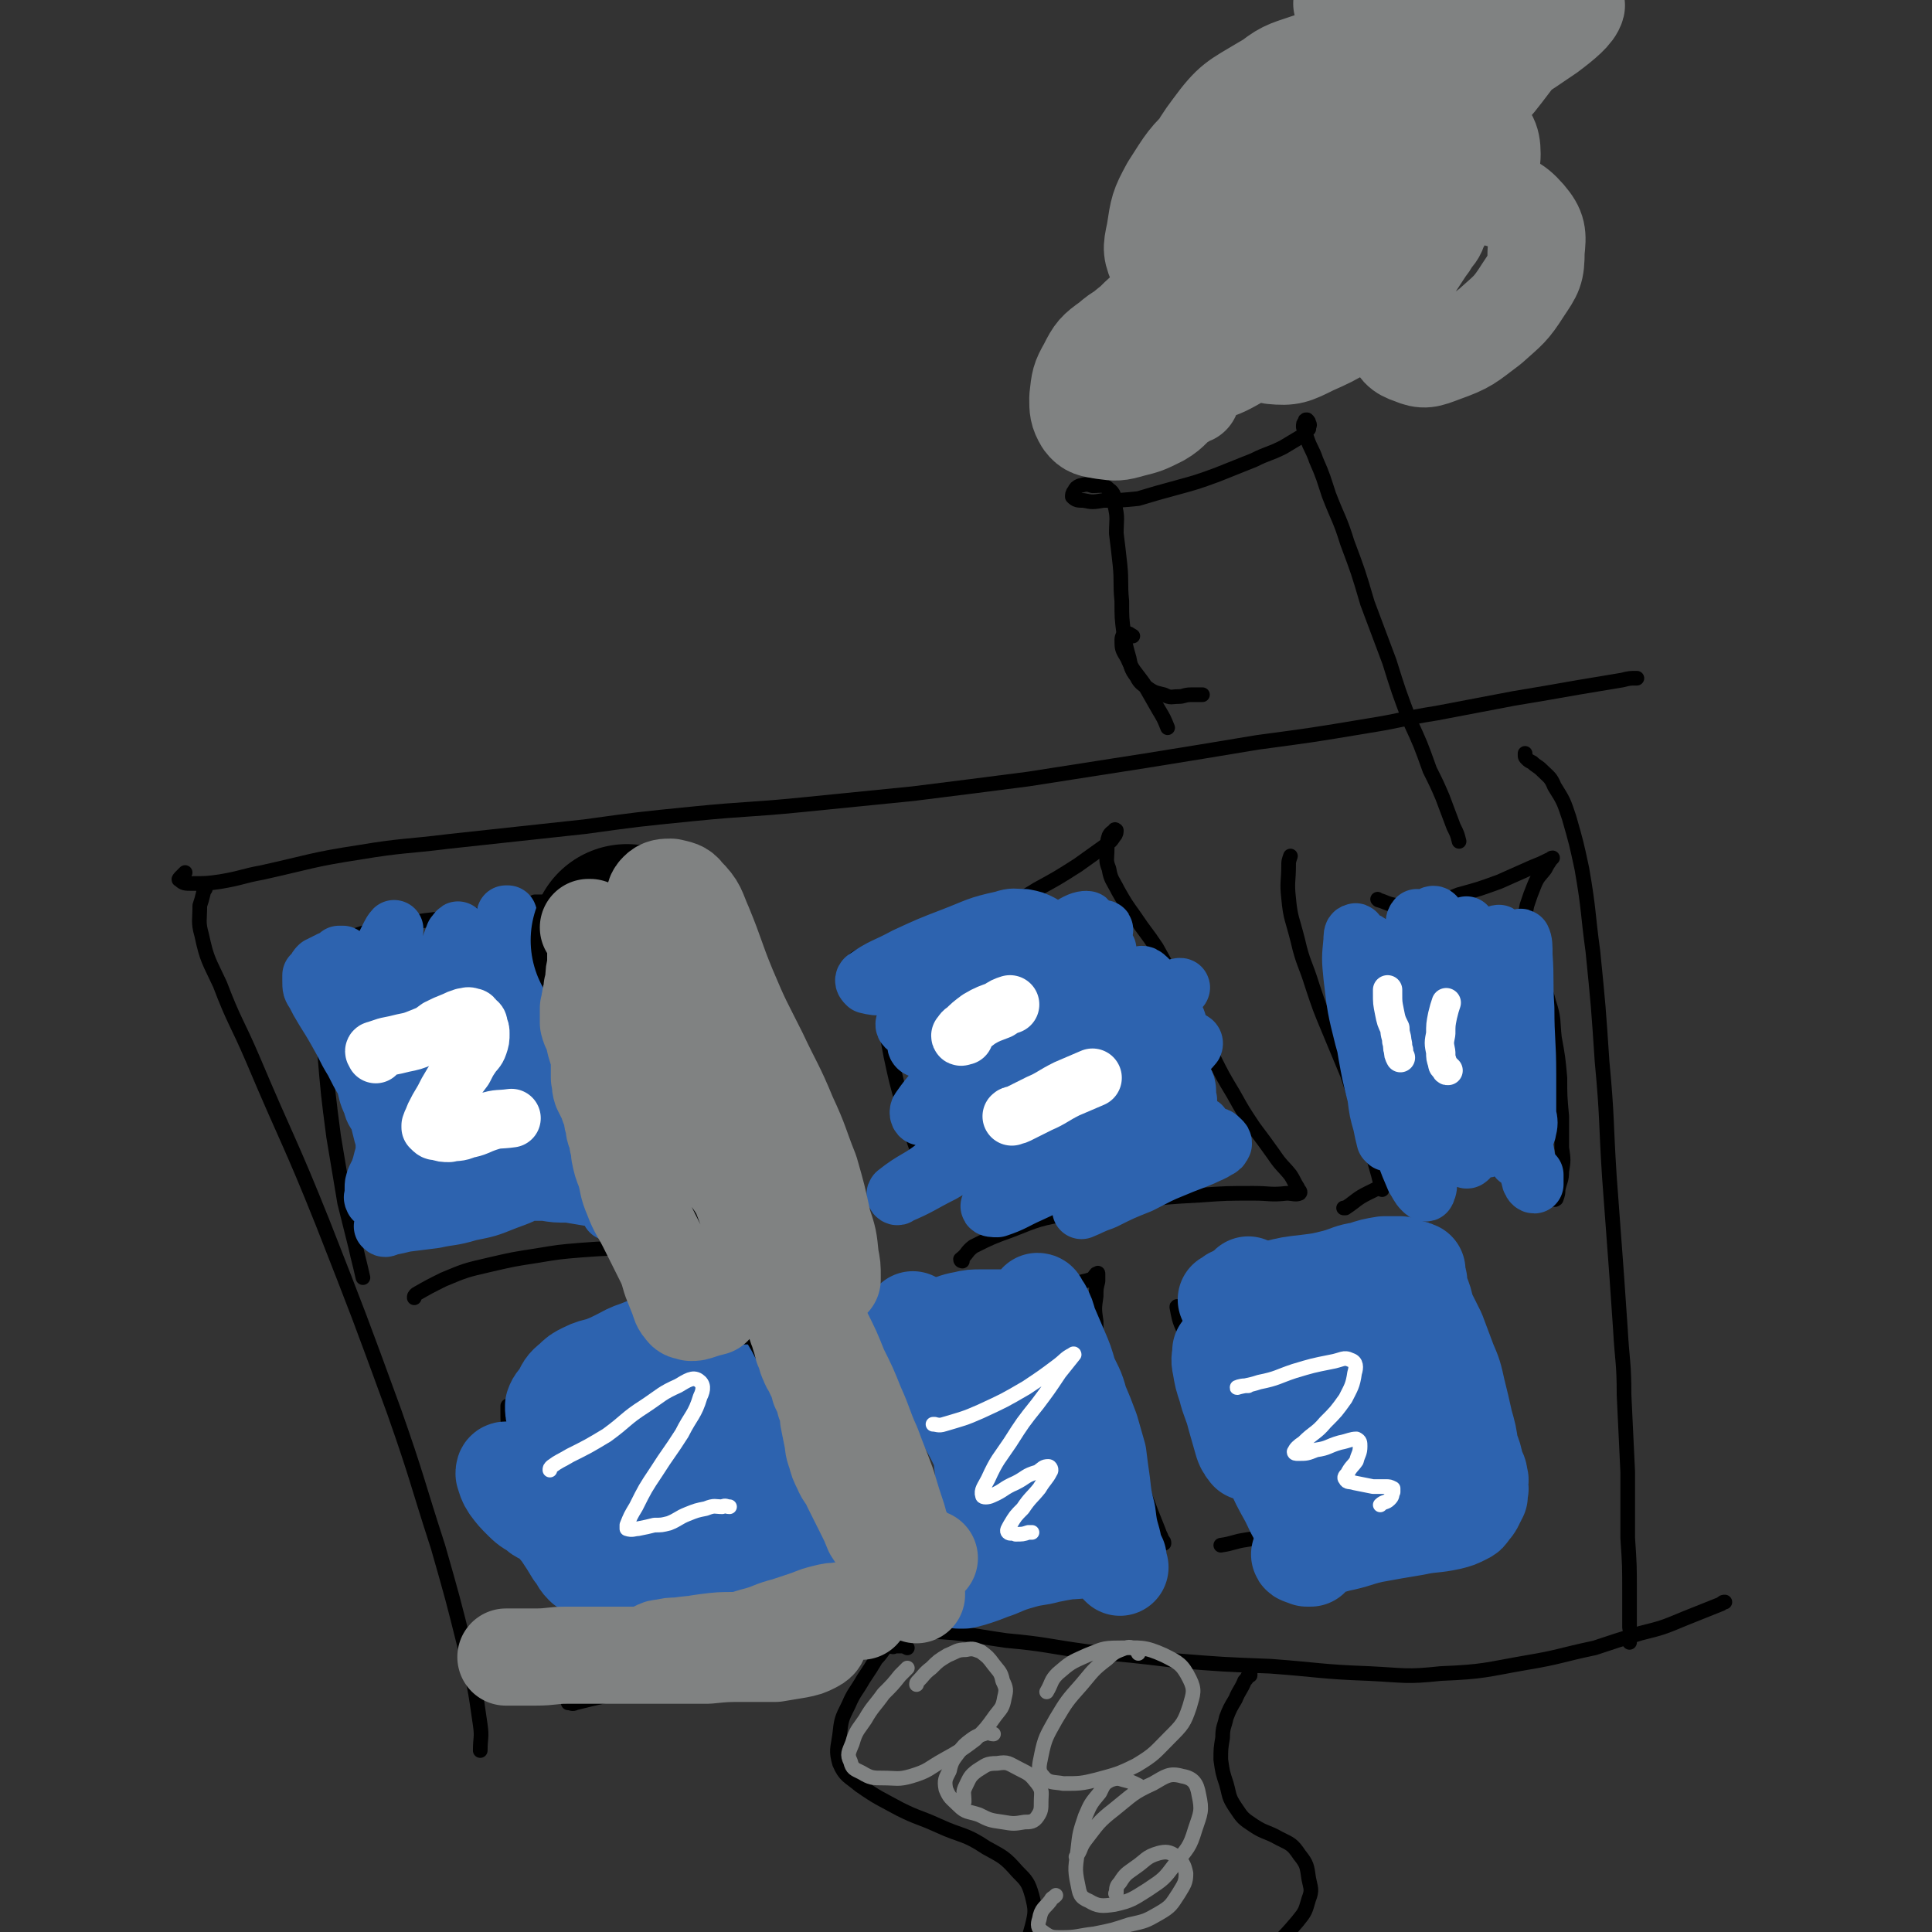 <svg viewBox='0 0 1054 1054' version='1.1' xmlns='http://www.w3.org/2000/svg' xmlns:xlink='http://www.w3.org/1999/xlink'><rect x="0" y="0" width="1054" height="1054" fill="#333333" stroke="none"/><g fill='none' stroke='#000000' stroke-width='8' stroke-linecap='round' stroke-linejoin='round'><path d='M112,485c0,0 0,0 0,0 -1,1 -1,1 -1,2 -1,4 -1,4 -2,7 0,8 -1,9 1,16 3,14 4,14 10,27 8,21 9,20 18,41 19,45 20,44 38,89 20,51 20,51 39,103 13,37 12,37 24,74 8,28 8,28 15,56 5,20 5,20 8,41 1,7 0,7 0,14 '/><path d='M101,476c0,0 0,0 0,0 0,0 0,0 0,0 -1,1 -1,1 -2,2 -1,1 -2,2 -1,2 2,2 3,2 7,2 7,0 8,0 15,-1 12,-2 12,-3 23,-5 27,-6 27,-7 53,-11 24,-4 25,-3 49,-6 37,-4 37,-4 74,-8 29,-4 29,-4 59,-7 30,-3 30,-2 60,-5 30,-3 30,-3 60,-6 32,-4 32,-4 63,-8 32,-5 32,-5 64,-10 31,-5 31,-5 61,-10 30,-4 30,-4 60,-9 19,-3 19,-4 38,-7 21,-4 21,-4 42,-8 18,-3 18,-3 35,-6 12,-2 12,-2 24,-4 4,-1 4,-1 8,-1 '/><path d='M832,411c0,0 0,0 0,0 0,1 0,1 0,1 0,1 0,1 1,2 1,1 1,1 3,2 2,2 3,2 5,4 4,4 5,4 7,9 5,8 5,8 8,17 4,14 4,14 7,28 4,23 3,23 6,45 3,30 3,30 5,60 3,32 2,32 4,63 2,27 2,27 4,54 1,14 1,14 2,29 1,18 2,18 2,36 1,21 1,21 2,42 0,18 0,18 0,36 1,15 1,15 1,30 0,9 0,9 0,19 1,4 0,4 0,8 '/><path d='M310,929c0,0 0,0 0,0 2,0 2,1 4,0 8,-2 8,-2 17,-4 9,-3 9,-4 19,-7 11,-4 11,-4 23,-8 14,-5 14,-5 28,-9 16,-4 16,-5 33,-8 17,-2 17,-2 34,-3 20,-1 20,-1 40,0 20,1 20,2 41,5 22,2 22,3 44,6 24,2 24,2 49,5 25,2 25,2 51,3 27,2 27,3 54,4 20,1 20,2 39,0 24,-1 24,-2 47,-6 18,-3 18,-4 37,-8 12,-4 12,-4 25,-8 12,-3 12,-3 24,-8 10,-4 10,-4 20,-8 1,-1 1,-1 2,-1 '/><path d='M495,899c0,0 0,0 0,0 -2,-1 -2,-1 -3,-1 -2,0 -2,0 -4,0 -1,1 -1,0 -3,0 -1,0 -1,0 -2,1 -2,2 -2,3 -5,6 -3,5 -3,5 -7,11 -4,7 -5,7 -8,14 -4,8 -4,8 -5,17 -1,7 -2,8 0,15 3,7 5,7 11,12 10,7 11,7 22,13 10,5 10,4 21,9 13,6 14,4 26,12 9,5 10,5 17,13 5,5 6,6 8,13 2,8 2,9 0,17 -3,12 -5,11 -10,22 -5,10 -5,10 -10,20 -5,9 -6,9 -11,17 '/><path d='M682,914c0,0 0,0 0,0 0,-1 0,-1 0,-1 0,0 0,0 0,0 -2,2 -1,2 -3,4 -2,5 -3,5 -5,10 -3,5 -3,5 -5,10 -1,5 -2,5 -2,11 -1,6 -1,6 -1,12 1,7 1,7 3,13 2,7 1,7 5,13 4,6 4,6 10,10 6,4 7,3 14,7 6,3 7,3 11,9 4,5 4,6 5,13 1,5 2,6 0,11 -2,7 -2,7 -6,12 -6,7 -6,7 -13,14 -6,6 -7,6 -14,12 '/></g>
<g fill='none' stroke='#808282' stroke-width='8' stroke-linecap='round' stroke-linejoin='round'><path d='M495,910c0,0 0,0 0,0 -2,2 -2,2 -4,4 -4,5 -4,5 -9,10 -5,7 -6,7 -10,14 -4,6 -5,6 -7,13 -2,5 -3,6 -1,10 1,4 2,4 6,6 5,3 6,3 12,3 7,0 8,1 15,-1 10,-3 9,-4 18,-9 9,-5 9,-5 17,-11 6,-6 6,-6 11,-13 3,-4 4,-4 5,-10 1,-4 1,-5 -1,-9 -1,-5 -2,-5 -5,-9 -3,-4 -3,-4 -7,-7 -3,-1 -4,-2 -8,-1 -5,0 -5,1 -10,3 -5,3 -5,3 -9,7 -4,3 -4,4 -7,7 -1,1 -1,1 -1,2 '/><path d='M621,902c0,0 0,0 0,0 0,-1 0,-1 0,-1 -3,-2 -4,-3 -7,-2 -5,2 -6,2 -10,6 -8,6 -8,7 -14,14 -8,9 -8,9 -14,19 -5,9 -6,10 -8,20 -1,5 -2,8 1,11 3,4 6,3 11,4 9,0 10,0 18,-2 11,-3 12,-3 22,-8 10,-6 10,-7 18,-15 7,-7 8,-8 11,-17 2,-7 3,-9 0,-15 -4,-8 -6,-9 -14,-13 -11,-5 -13,-4 -25,-4 -9,0 -9,1 -17,4 -9,4 -9,4 -16,10 -4,4 -3,5 -6,10 '/><path d='M542,946c0,0 0,0 0,0 -2,0 -2,-1 -3,-1 -4,2 -5,1 -9,4 -4,3 -4,3 -7,7 -3,4 -4,5 -5,10 -2,4 -3,5 -2,10 2,5 3,5 7,9 4,4 5,3 11,5 6,3 6,3 13,4 6,1 6,1 12,0 3,0 5,0 7,-3 2,-3 2,-4 2,-8 0,-5 1,-6 -2,-10 -4,-5 -4,-5 -10,-8 -6,-3 -6,-4 -12,-3 -6,0 -6,1 -11,4 -4,3 -4,4 -6,8 -2,4 -1,4 -1,9 '/><path d='M621,974c0,0 0,0 0,0 -4,-2 -4,-2 -8,-3 -3,-1 -4,-1 -7,0 -4,2 -4,3 -6,7 -5,6 -5,6 -8,13 -3,9 -3,9 -4,18 -1,9 -2,10 0,19 1,5 1,7 6,9 5,3 7,3 14,2 9,-2 10,-3 18,-8 9,-6 9,-6 15,-14 7,-9 8,-9 11,-19 3,-9 4,-10 2,-19 -1,-6 -3,-9 -9,-10 -7,-2 -9,0 -16,4 -11,5 -11,6 -21,14 -9,7 -9,8 -16,17 -3,4 -2,5 -5,9 '/><path d='M576,1034c0,0 0,0 0,0 -2,2 -2,1 -3,3 -3,4 -5,4 -6,10 -1,3 -1,5 2,7 4,3 5,3 10,3 9,0 9,-1 18,-2 10,-2 10,-2 19,-5 9,-2 9,-2 16,-6 7,-4 7,-5 11,-11 3,-5 4,-6 4,-11 -1,-5 -2,-6 -5,-9 -4,-3 -6,-3 -10,-2 -7,2 -7,4 -13,8 -4,3 -5,3 -8,8 -2,2 -2,3 -2,6 -1,0 0,0 0,1 '/></g>
<g fill='none' stroke='#000000' stroke-width='8' stroke-linecap='round' stroke-linejoin='round'><path d='M175,515c0,0 0,0 0,0 0,1 0,1 0,1 -1,4 -1,4 -1,9 0,9 0,9 1,19 0,15 0,15 2,29 2,24 2,24 5,47 3,18 3,18 6,36 3,12 3,12 6,24 2,9 2,8 4,17 '/><path d='M175,522c0,0 0,0 0,0 0,-1 0,-1 0,-1 0,-1 0,-1 1,-2 1,-2 2,-3 4,-4 9,-3 9,-3 18,-6 11,-3 11,-3 23,-5 11,-2 11,-2 23,-3 9,-1 9,-1 19,-2 7,0 7,0 14,-1 6,-1 6,-1 11,-3 4,-1 4,-1 8,-3 0,0 0,0 -1,0 -1,0 -1,0 -2,0 -1,0 -2,0 -1,0 0,1 1,1 2,2 2,5 2,5 4,9 2,8 2,8 4,16 2,9 1,9 5,18 4,9 5,9 10,18 6,11 7,10 13,21 7,12 6,12 12,25 5,13 4,13 10,26 5,11 5,12 11,22 5,9 5,9 12,17 4,6 5,5 10,11 3,4 3,4 6,7 2,2 1,2 3,4 0,1 1,1 0,1 -1,0 -1,0 -3,0 -5,-1 -5,-1 -10,-3 -7,-1 -7,-2 -15,-3 -11,-1 -11,-1 -22,-2 -13,0 -13,0 -27,1 -12,1 -12,1 -24,3 -13,2 -13,2 -26,5 -13,3 -13,3 -25,8 -8,4 -8,4 -15,8 -1,1 -1,1 -1,2 '/><path d='M480,525c0,0 0,0 0,0 0,1 0,1 0,2 1,8 0,8 1,17 2,16 2,16 5,32 3,14 3,14 7,28 4,14 4,14 9,28 3,9 3,9 7,18 1,2 1,2 1,3 '/><path d='M464,530c0,0 0,0 0,0 0,0 0,0 0,0 2,-4 0,-6 4,-8 7,-3 8,-1 16,-3 13,-3 13,-3 25,-7 15,-6 16,-5 30,-12 14,-7 14,-7 27,-15 11,-6 11,-6 22,-13 7,-5 7,-5 14,-10 4,-3 4,-3 6,-6 1,-1 1,-2 1,-3 0,0 -1,-1 -1,0 -1,1 -2,1 -3,3 -1,3 -1,4 -1,7 0,6 -1,6 1,11 1,6 2,6 5,12 4,7 4,7 9,14 6,9 6,8 12,17 5,9 5,9 10,19 5,10 5,10 10,20 5,10 5,10 11,21 5,10 5,10 11,20 5,9 5,9 11,18 6,8 6,8 11,15 4,6 5,6 9,11 2,3 2,4 4,7 0,1 2,2 1,3 -2,1 -4,0 -7,0 -9,1 -9,0 -18,0 -15,0 -15,0 -29,1 -18,1 -18,1 -35,3 -19,3 -19,2 -37,7 -16,3 -16,3 -31,9 -11,4 -11,4 -21,9 -4,3 -3,4 -7,7 0,1 1,1 1,1 '/><path d='M704,467c0,0 0,0 0,0 -1,3 -1,3 -1,5 0,9 -1,9 0,18 1,11 2,11 5,23 3,13 4,12 8,25 4,12 4,12 9,24 5,12 5,12 10,24 4,12 4,12 8,25 4,11 4,11 7,23 2,7 2,7 4,15 '/><path d='M752,491c0,0 0,0 0,0 0,0 0,0 0,0 0,0 -1,-1 0,0 4,1 4,2 10,3 8,1 9,1 18,-1 8,-1 8,-2 16,-5 11,-3 11,-3 22,-7 9,-4 9,-4 18,-8 5,-2 5,-2 9,-4 1,0 1,-1 2,-1 0,0 -1,1 -1,1 -2,3 -2,3 -3,5 -3,4 -4,4 -6,9 -2,5 -2,5 -4,11 -1,6 -2,6 -2,12 1,6 1,6 3,12 2,7 3,7 5,13 3,8 4,8 6,16 3,9 2,10 3,19 2,11 2,11 3,22 0,10 0,10 1,21 0,8 0,8 0,17 1,7 1,7 0,13 0,5 -1,5 -2,10 0,2 0,2 -1,5 0,0 -1,1 -1,0 0,0 0,0 0,-1 0,-2 0,-2 -1,-4 -1,-2 -1,-2 -3,-4 -4,-2 -4,-2 -8,-4 -7,-2 -7,-2 -15,-2 -12,-2 -12,-2 -25,-1 -15,1 -15,1 -29,5 -11,3 -11,3 -21,8 -6,3 -6,4 -12,8 0,0 0,0 -1,0 '/><path d='M277,767c0,0 0,0 0,0 0,0 0,0 0,0 0,1 0,1 0,3 0,6 0,6 1,12 1,11 0,11 2,21 4,17 4,17 11,34 5,12 5,13 12,24 6,9 6,9 14,16 6,6 7,6 14,10 1,1 2,0 4,0 '/><path d='M291,764c0,0 0,0 0,0 0,0 0,0 0,-1 3,-4 1,-5 5,-8 7,-4 8,-2 16,-5 13,-4 13,-4 26,-9 12,-4 12,-4 23,-8 11,-3 11,-3 21,-7 9,-3 9,-3 17,-7 4,-2 4,-2 8,-4 2,-1 2,-2 4,-1 1,1 0,2 0,3 0,4 0,4 0,8 0,4 -1,4 -1,9 0,5 0,5 1,11 2,7 2,7 5,14 3,9 4,9 7,18 3,10 3,10 5,21 3,12 2,12 4,24 2,11 2,11 4,21 2,10 1,10 3,19 1,5 2,5 2,11 1,3 1,4 0,6 0,1 -1,1 -3,1 -4,1 -4,0 -8,-1 -6,-2 -6,-3 -12,-5 -9,-2 -9,-2 -18,-3 -9,-1 -9,-1 -19,0 -9,0 -9,0 -18,3 -6,1 -7,1 -13,4 -3,2 -3,3 -5,6 0,1 0,1 0,1 '/><path d='M500,724c0,0 0,0 0,0 0,1 0,1 0,1 1,8 0,8 2,15 2,11 2,11 5,22 3,12 3,12 5,25 3,12 2,12 5,24 2,10 2,10 5,18 3,6 3,6 6,11 1,2 1,4 2,4 2,1 2,-1 4,-2 '/><path d='M502,714c0,0 0,0 0,0 -1,-1 -1,-1 -1,-2 0,-1 0,-1 1,-1 6,0 7,2 13,2 10,1 10,1 20,0 10,-1 10,-2 21,-4 9,-2 9,-2 18,-4 6,-2 6,-2 13,-5 4,-1 5,-1 8,-2 2,-1 2,-2 3,-3 1,0 1,-1 1,0 0,1 0,2 0,4 -1,4 -1,4 -1,8 -1,7 -1,7 0,14 0,8 0,9 2,17 1,9 1,9 3,18 3,9 3,9 6,19 3,9 3,8 6,17 4,8 4,8 7,17 3,8 3,8 6,16 2,5 2,5 4,10 1,3 1,2 2,5 1,1 1,1 1,2 0,0 0,0 0,0 0,0 0,0 0,0 0,0 0,0 0,0 -1,0 -1,0 -3,-1 -2,0 -2,0 -5,0 -6,1 -6,1 -11,2 -8,1 -8,1 -17,2 -11,0 -11,0 -21,0 -13,-1 -13,-2 -25,-1 -11,0 -11,1 -22,3 -9,2 -9,2 -18,4 -4,2 -6,2 -8,3 -1,1 1,1 2,1 7,0 7,0 14,0 '/><path d='M644,714c0,0 0,0 0,0 0,0 0,0 0,0 -1,0 -2,-2 -2,-1 1,5 1,7 4,13 3,9 4,8 9,17 5,10 6,9 12,19 6,10 6,10 11,21 4,10 4,10 8,20 3,8 2,8 5,17 0,1 0,1 1,2 '/><path d='M669,714c0,0 0,0 0,0 0,0 0,0 0,0 -1,-2 -3,-3 -3,-3 1,0 2,2 5,2 7,-1 7,-1 14,-3 7,-2 7,-3 14,-6 8,-3 8,-3 17,-6 7,-3 7,-4 15,-7 4,-2 4,-2 8,-3 3,-1 3,-1 5,-1 2,1 2,1 4,2 2,1 2,1 4,2 3,2 3,2 5,5 3,2 3,2 6,5 3,3 3,3 6,6 1,1 1,0 2,1 3,5 3,5 6,10 3,5 3,5 6,11 2,5 1,6 2,11 1,6 2,5 2,11 1,10 1,10 1,20 1,8 0,8 2,16 1,7 2,7 4,14 2,6 3,6 5,11 2,4 2,4 4,7 1,1 2,1 3,2 1,1 1,0 2,0 0,1 0,1 1,1 0,0 0,0 0,0 -2,2 -2,2 -3,3 -3,1 -3,1 -7,3 -8,2 -8,3 -16,5 -10,2 -10,1 -21,2 -13,1 -13,1 -27,1 -15,1 -15,1 -31,2 -12,0 -12,0 -24,2 -7,1 -7,2 -14,3 0,0 0,0 0,0 '/><path d='M656,379c0,0 0,0 0,0 -3,0 -3,0 -6,0 -4,0 -4,1 -7,1 -4,0 -4,1 -8,-1 -4,-1 -5,-1 -8,-3 -4,-3 -5,-3 -7,-7 -3,-4 -3,-5 -4,-10 -2,-7 -2,-7 -3,-14 -1,-8 -1,-8 -1,-17 -1,-10 0,-10 -1,-20 -1,-9 -1,-9 -2,-17 0,-8 1,-8 -1,-16 0,-4 0,-6 -3,-8 -3,-3 -4,-2 -9,-2 -3,-1 -3,-1 -7,0 -2,1 -2,1 -3,3 -1,1 -1,2 -1,3 2,2 3,2 6,2 5,1 5,1 11,0 9,0 9,0 19,-1 10,-3 10,-3 21,-6 11,-3 11,-3 22,-7 10,-4 10,-4 20,-8 8,-4 8,-3 16,-7 5,-3 5,-3 10,-6 2,-2 2,-2 4,-4 0,-2 1,-2 0,-3 0,-1 0,-1 -1,-2 -1,0 -1,0 -1,1 -1,1 -1,1 -1,3 1,3 1,3 2,6 2,6 3,6 5,12 4,9 4,10 7,19 5,13 6,13 10,26 6,16 6,16 11,33 6,16 6,16 12,32 5,16 5,16 11,32 6,13 6,13 11,27 4,8 4,8 7,15 3,8 3,8 6,16 2,4 2,4 3,8 '/><path d='M618,347c0,0 0,0 0,0 -2,-1 -2,-2 -4,-1 -1,0 -2,1 -2,3 0,5 0,5 3,10 3,7 4,7 9,14 4,7 4,7 8,14 3,5 3,5 5,10 '/></g>
<g fill='none' stroke='#808282' stroke-width='53' stroke-linecap='round' stroke-linejoin='round'><path d='M650,216c0,0 0,0 0,0 -2,1 -2,0 -4,2 -7,4 -6,6 -13,10 -8,4 -8,4 -16,6 -7,2 -8,2 -15,1 -6,-1 -8,-1 -11,-5 -3,-5 -3,-7 -3,-13 1,-9 1,-10 5,-17 4,-8 5,-9 12,-14 7,-6 8,-6 18,-9 9,-4 9,-4 19,-5 7,-1 8,-3 15,0 5,1 6,2 8,7 2,5 2,7 -1,12 -3,8 -5,8 -11,14 -8,7 -8,8 -18,12 -8,4 -9,4 -18,5 -7,1 -9,1 -15,-2 -4,-2 -6,-4 -6,-9 -1,-7 0,-9 5,-16 6,-10 7,-11 17,-19 9,-9 10,-9 22,-15 11,-6 11,-6 24,-9 10,-3 11,-4 21,-3 7,1 9,1 14,6 3,4 4,6 3,12 -2,7 -3,8 -8,14 -7,8 -8,8 -16,14 -9,5 -10,6 -20,9 -8,2 -9,3 -17,1 -6,-1 -7,-1 -10,-6 -4,-5 -4,-7 -3,-13 2,-10 3,-11 9,-19 8,-11 9,-12 20,-21 13,-11 14,-11 29,-20 15,-9 15,-10 31,-16 12,-4 13,-4 26,-5 8,-1 9,-2 16,1 3,2 5,4 4,8 -2,8 -3,10 -10,16 -9,10 -10,10 -22,17 -16,8 -16,8 -33,12 -16,4 -16,5 -32,5 -12,-1 -13,-1 -23,-6 -7,-4 -8,-5 -11,-12 -4,-9 -4,-10 -2,-19 2,-13 2,-14 8,-25 9,-14 9,-15 21,-26 13,-13 14,-13 30,-22 14,-7 15,-7 30,-10 9,-1 11,-2 18,2 6,3 6,5 7,12 1,9 1,11 -2,20 -5,13 -5,14 -14,24 -11,12 -12,12 -26,21 -11,7 -11,8 -24,11 -8,3 -11,4 -18,0 -6,-3 -6,-6 -7,-13 -2,-11 -1,-13 3,-23 4,-15 4,-16 13,-29 8,-13 9,-13 21,-23 10,-8 11,-8 23,-12 9,-3 11,-4 20,-2 7,1 9,3 13,9 5,7 5,9 5,18 0,12 0,13 -4,25 -5,13 -6,14 -15,24 -8,11 -9,11 -21,18 -11,7 -12,7 -24,10 -11,1 -12,2 -22,-2 -8,-3 -10,-4 -13,-12 -5,-10 -5,-12 -3,-23 3,-15 3,-17 12,-29 11,-15 13,-15 28,-24 17,-10 18,-10 37,-13 15,-3 16,-3 30,1 12,3 13,4 22,13 9,8 10,9 13,21 4,14 6,16 3,31 -6,23 -8,24 -21,44 -10,16 -12,15 -27,27 -14,11 -14,12 -30,19 -10,5 -12,6 -22,5 -6,-1 -10,-3 -10,-9 -1,-10 1,-14 8,-23 11,-15 13,-14 29,-25 16,-12 17,-13 35,-21 13,-6 14,-5 28,-7 14,-3 14,-4 28,-2 11,3 14,3 21,11 6,7 6,10 5,19 0,11 -1,12 -7,21 -7,11 -8,11 -18,20 -12,9 -12,10 -26,15 -8,3 -10,4 -17,1 -6,-2 -8,-4 -9,-10 -2,-9 -1,-11 1,-21 3,-10 4,-10 10,-19 3,-7 5,-6 9,-13 2,-3 3,-3 4,-7 1,-3 2,-5 0,-5 -4,-2 -6,-2 -11,0 -11,2 -10,2 -20,6 -14,5 -14,5 -27,10 -15,6 -15,6 -30,12 -10,4 -11,4 -20,8 -3,1 -7,3 -6,3 3,1 7,0 14,-2 16,-5 16,-4 32,-10 20,-7 20,-7 38,-15 14,-7 14,-7 28,-15 11,-8 12,-7 22,-16 6,-6 9,-8 9,-16 0,-8 -2,-12 -10,-15 -18,-9 -21,-9 -42,-10 -22,-1 -23,1 -44,6 -23,5 -23,6 -45,15 -15,6 -15,6 -29,16 -3,2 -7,7 -4,7 7,1 13,0 25,-4 25,-7 25,-8 49,-18 26,-10 26,-10 52,-21 20,-9 20,-8 39,-19 21,-10 21,-10 40,-23 8,-6 14,-11 15,-15 0,-3 -7,-2 -13,0 -18,6 -18,7 -35,17 -30,17 -31,16 -60,36 -19,14 -18,14 -35,31 -10,9 -13,10 -18,21 -1,2 2,5 5,4 13,-4 15,-6 28,-15 19,-13 18,-14 37,-28 14,-11 14,-10 28,-22 16,-15 18,-14 31,-31 9,-10 10,-11 14,-23 1,-4 0,-9 -3,-9 -8,0 -11,3 -19,8 -19,13 -20,13 -36,30 -15,14 -15,15 -26,32 -6,10 -8,12 -8,23 -1,4 3,6 7,6 8,0 10,-2 19,-7 10,-5 10,-6 20,-14 13,-10 14,-9 24,-22 10,-13 11,-14 17,-29 4,-10 5,-13 4,-23 0,-4 -3,-6 -7,-5 -11,2 -12,3 -22,10 -19,13 -19,13 -36,29 -11,11 -11,12 -21,24 -5,6 -5,7 -8,12 0,1 1,2 2,1 6,-5 7,-5 12,-12 8,-10 8,-10 12,-22 4,-9 5,-10 6,-20 1,-7 2,-8 -1,-14 -3,-6 -5,-6 -11,-9 -6,-3 -7,-4 -14,-2 -7,1 -8,1 -12,6 -6,6 -5,8 -9,16 '/></g>
<g fill='none' stroke='#2D63AF' stroke-width='32' stroke-linecap='round' stroke-linejoin='round'><path d='M207,533c0,0 0,0 0,0 0,0 0,0 0,0 0,0 0,0 0,0 0,-2 0,-2 1,-4 1,-4 2,-4 3,-9 2,-4 2,-4 3,-9 1,-2 1,-3 1,-4 0,0 -1,1 -2,3 -2,4 -2,4 -4,8 -3,7 -3,7 -6,13 -2,6 -2,6 -4,12 -1,2 -1,2 -2,4 0,0 0,-1 0,-1 2,-4 2,-4 3,-8 1,-4 0,-4 1,-8 1,-2 1,-2 1,-4 0,0 0,1 -1,1 -1,2 -1,2 -2,4 -1,4 -1,4 -3,8 -1,3 -1,3 -2,6 -1,2 -1,3 -1,3 1,1 3,1 4,-1 2,-2 2,-3 4,-6 2,-4 2,-4 4,-8 1,-2 1,-3 1,-4 0,0 -1,1 -2,3 -3,4 -3,3 -5,8 -3,4 -3,4 -4,9 -2,2 -2,3 -2,5 0,1 0,2 0,1 1,-1 1,-1 2,-3 2,-4 2,-4 4,-7 2,-3 2,-3 3,-5 1,-1 1,-1 1,-1 1,1 1,2 0,4 0,5 0,5 0,9 -1,5 -1,5 -1,10 0,3 -1,4 1,7 0,1 1,2 2,1 3,-1 3,-2 5,-5 5,-6 4,-7 8,-14 3,-6 3,-6 6,-13 1,-3 1,-3 3,-6 0,0 0,0 0,0 -1,3 -1,3 -2,6 -3,7 -4,7 -6,14 -4,8 -4,8 -6,17 -3,10 -3,10 -5,19 -1,7 -2,8 -1,14 0,1 2,1 4,1 0,0 0,0 0,-1 5,-7 6,-7 10,-15 6,-10 5,-10 10,-22 5,-10 5,-10 8,-20 3,-7 3,-7 5,-14 0,-3 1,-5 1,-6 0,0 -1,2 -2,3 -3,7 -3,7 -6,13 -1,2 -1,1 -2,3 -5,12 -5,12 -9,23 -5,13 -6,13 -10,26 -2,8 -2,8 -3,15 0,1 0,2 1,1 2,-4 3,-5 5,-10 4,-10 4,-10 8,-20 4,-13 4,-13 8,-26 4,-14 4,-14 8,-28 2,-7 2,-7 5,-15 1,-1 2,-3 2,-2 -1,3 -1,5 -3,10 -4,10 -4,10 -8,21 -5,15 -5,15 -10,30 -7,20 -7,20 -13,40 -4,14 -4,14 -7,29 -1,3 -2,7 -1,7 1,1 2,-3 3,-6 4,-10 4,-10 7,-21 5,-17 5,-17 10,-34 5,-19 5,-19 10,-37 4,-12 4,-12 9,-24 1,-3 2,-6 3,-6 0,-1 0,2 -1,4 -3,8 -4,8 -8,17 -5,13 -6,13 -10,26 -5,17 -5,18 -9,35 -3,14 -4,14 -4,27 -1,5 0,8 2,9 2,1 4,-1 5,-4 5,-8 4,-9 7,-19 5,-16 5,-16 10,-32 5,-15 5,-16 9,-31 4,-11 4,-11 7,-21 1,-3 2,-6 2,-6 1,0 0,3 -2,7 -3,9 -4,9 -7,18 -5,14 -6,14 -10,28 -6,18 -6,18 -11,36 -5,15 -5,15 -8,30 -1,4 -1,8 -1,9 1,1 2,-2 3,-5 4,-9 4,-9 7,-18 5,-14 4,-15 9,-29 6,-17 6,-18 13,-35 5,-11 6,-11 12,-22 2,-3 3,-5 5,-6 1,0 1,2 1,4 -3,8 -4,7 -7,15 -6,13 -6,13 -11,27 -6,18 -6,18 -12,36 -4,13 -3,13 -6,26 -1,3 -2,7 -1,7 1,-1 2,-4 4,-9 5,-12 4,-12 8,-24 6,-19 6,-19 13,-37 6,-16 5,-16 13,-31 3,-6 5,-9 8,-11 2,-1 2,3 1,5 -2,11 -3,11 -7,22 -5,17 -5,17 -10,33 -6,18 -7,18 -12,36 -3,9 -3,10 -4,19 -1,2 0,4 0,3 2,-3 2,-5 4,-11 4,-11 4,-11 8,-22 4,-15 4,-15 8,-30 4,-9 4,-9 8,-18 1,-3 3,-5 3,-6 1,0 0,3 -1,5 -3,9 -4,9 -7,17 -5,12 -5,12 -9,25 -5,11 -5,11 -8,23 -2,5 -3,7 -3,10 0,1 2,-1 3,-2 4,-8 4,-8 8,-16 7,-11 6,-12 13,-24 6,-10 6,-10 13,-19 2,-3 4,-5 5,-4 1,0 0,2 -1,5 -1,4 -2,4 -3,8 -3,7 -3,7 -5,14 -3,8 -4,8 -6,17 -2,5 -2,5 -3,10 0,1 1,3 2,2 3,-1 4,-3 6,-6 9,-10 8,-11 16,-21 6,-7 6,-7 13,-13 3,-3 6,-5 8,-5 1,1 1,4 -1,7 -3,8 -4,8 -9,16 -4,7 -3,8 -8,15 -2,4 -1,4 -4,8 -1,1 -2,1 -2,1 -1,0 0,-1 0,-2 3,-4 3,-4 7,-8 3,-3 3,-3 6,-5 3,-2 3,-3 5,-4 1,-1 2,-1 2,0 -1,3 -1,3 -3,7 -2,4 -2,4 -4,8 -1,3 -1,3 -3,6 0,1 -1,3 0,3 1,0 2,-1 4,-3 4,-4 4,-4 8,-8 3,-3 3,-3 7,-6 2,-2 3,-2 5,-3 1,0 1,1 1,3 1,2 1,2 0,5 0,3 0,3 -1,6 -1,3 -1,3 -2,6 0,3 0,3 0,5 0,2 0,2 1,3 1,0 2,0 3,-1 2,-3 1,-3 4,-6 1,-2 1,-2 3,-4 0,0 1,0 1,0 0,1 0,2 0,4 -1,3 -2,3 -3,6 -2,3 -2,3 -3,5 -1,1 -1,2 -1,2 0,0 0,-1 0,-1 1,-1 1,-1 1,-2 1,-1 1,-1 0,-2 -1,-1 -2,-1 -3,-2 -5,-1 -5,-1 -9,-1 -6,-1 -6,-1 -12,-2 -7,0 -7,0 -13,-1 -5,0 -5,0 -10,0 -5,1 -5,1 -11,2 -6,1 -6,2 -12,3 -5,2 -5,2 -10,3 -6,2 -6,2 -11,3 -5,1 -5,0 -9,1 -5,0 -5,0 -9,1 -4,1 -4,0 -8,1 -2,1 -2,1 -4,3 -2,0 -2,0 -3,2 -1,0 -1,0 -1,0 1,1 1,1 3,0 5,-1 5,-1 9,-2 8,-1 8,-1 16,-2 9,-2 9,-1 19,-4 10,-2 10,-2 20,-6 8,-3 9,-3 16,-8 1,0 1,-1 0,-2 -3,0 -4,0 -9,1 -10,2 -9,3 -19,5 -11,2 -11,2 -22,4 -8,2 -8,2 -16,4 -4,2 -4,2 -8,4 -1,1 -2,1 -2,2 0,1 1,1 1,1 2,0 3,0 5,-1 3,-1 3,-1 6,-3 4,-4 5,-4 9,-8 5,-7 5,-7 10,-14 5,-9 5,-9 10,-18 5,-9 5,-9 9,-19 4,-9 4,-9 7,-18 3,-9 3,-9 6,-18 3,-8 4,-8 6,-16 2,-6 1,-7 1,-13 1,-4 1,-4 0,-8 0,-3 -1,-3 -2,-7 0,-3 0,-3 -1,-6 -1,-3 -2,-3 -3,-6 -1,-4 -1,-4 -3,-7 0,-2 0,-2 -1,-5 0,0 1,0 1,0 1,3 1,4 2,7 2,7 1,7 3,14 3,11 3,11 7,22 4,12 4,12 9,24 3,8 3,8 6,16 2,5 2,5 4,10 1,1 1,3 1,3 1,0 0,-1 0,-3 0,-4 0,-4 0,-8 0,-4 0,-4 0,-8 -1,-5 -1,-5 -2,-9 -1,-5 -1,-5 -2,-10 -2,-5 -2,-5 -5,-10 -2,-4 -1,-4 -4,-8 0,-1 -1,-3 -2,-2 0,0 0,2 0,5 0,6 -1,6 0,13 1,8 1,8 4,16 2,9 3,9 6,17 2,5 1,5 4,11 1,2 1,3 2,4 0,1 -1,0 -1,0 -1,-4 -1,-4 -2,-7 -3,-6 -3,-6 -6,-11 -4,-5 -4,-5 -8,-11 -3,-5 -4,-5 -8,-10 -5,-5 -5,-5 -10,-10 -3,-3 -4,-2 -8,-6 -2,-2 -2,-2 -5,-5 -2,-2 -1,-2 -3,-4 -1,-2 -1,-2 -3,-2 -1,-1 -1,-1 -2,-1 -2,0 -2,0 -3,0 -2,0 -2,0 -4,-1 -2,0 -2,0 -4,0 -3,0 -3,1 -6,0 -3,0 -3,0 -6,0 -3,-1 -3,-1 -6,-1 -3,-1 -3,-1 -5,-1 -2,-1 -2,-1 -4,-2 -1,0 -1,-1 -3,-1 -1,-1 -1,-1 -3,-1 -2,-1 -2,-1 -3,-1 -1,-1 -1,-1 -2,-1 -1,-1 -1,-1 -1,-2 -1,0 -2,0 -3,0 -1,0 -1,0 -3,0 -2,0 -2,0 -4,-1 -2,0 -2,0 -5,-1 -1,-1 -1,-1 -2,-2 -1,0 -1,0 -2,0 -1,1 -1,1 -2,2 -1,0 -1,1 -3,1 -1,1 -1,1 -2,1 -1,1 -1,1 -2,1 -1,1 -1,1 -2,1 -1,1 -1,1 -2,3 -1,1 -1,1 -2,2 0,2 0,2 0,3 0,4 0,4 2,7 2,4 2,4 5,9 5,8 5,8 10,17 3,6 3,6 6,11 3,6 3,6 6,11 2,6 1,6 4,12 1,5 2,4 4,9 1,4 1,4 2,8 1,3 1,3 1,7 0,3 0,3 -1,6 -1,4 -1,4 -2,7 -1,2 -1,2 -2,4 -1,3 -1,3 -1,5 0,2 0,2 0,4 0,1 -1,1 0,2 0,1 0,0 1,1 1,0 2,0 3,0 1,0 1,0 3,0 3,0 3,0 5,-1 4,0 4,0 8,-1 4,-1 4,-1 8,-3 5,-1 5,-1 10,-3 5,-2 5,-3 11,-5 5,-2 5,-2 11,-4 5,-2 5,-2 10,-3 4,-1 4,-1 9,-1 6,-1 6,-1 13,-1 4,-1 4,-1 8,-1 4,0 4,0 7,1 3,0 2,0 5,1 1,0 1,0 2,0 3,0 3,0 5,0 2,0 2,-1 4,-1 2,0 2,-1 4,-1 1,0 1,1 2,1 2,1 2,1 3,1 2,1 2,1 4,1 1,0 1,0 2,0 1,1 1,1 3,2 1,0 1,0 2,1 1,0 1,0 3,1 1,0 1,0 2,0 0,0 0,-1 0,-1 0,0 0,0 0,0 0,-1 0,0 -1,-1 0,-1 -1,-1 -1,-2 -1,-3 -1,-3 -3,-5 -1,-3 -1,-3 -2,-6 -2,-3 -2,-3 -5,-6 -2,-2 -2,-2 -4,-5 -3,-4 -3,-4 -6,-9 -1,-2 -1,-3 -3,-6 0,-1 0,-1 -1,-3 -1,-1 -1,-1 -1,-2 0,-1 0,-1 1,-2 1,-1 2,0 3,-1 '/></g>
<g fill='none' stroke='#FFFFFF' stroke-width='32' stroke-linecap='round' stroke-linejoin='round'><path d='M205,575c0,0 0,0 0,0 0,-1 0,0 0,-1 -1,0 -1,-1 0,-1 3,-1 3,-1 6,-2 5,-1 5,-1 9,-2 5,-1 5,-1 10,-3 5,-2 5,-2 9,-5 4,-2 4,-2 9,-4 2,-1 2,-1 5,-2 2,0 2,-1 4,0 1,0 1,0 2,2 2,1 2,1 2,3 1,2 1,2 1,4 0,3 0,3 -1,6 -1,3 -2,3 -4,6 -2,3 -2,3 -4,7 -3,4 -3,4 -6,8 -3,5 -3,5 -5,9 -3,5 -3,5 -5,9 -1,3 -1,2 -2,5 0,1 0,1 0,1 2,2 2,2 4,2 3,1 3,1 6,1 4,-1 5,0 9,-2 6,-1 6,-2 12,-4 6,-2 6,-1 13,-2 '/></g>
<g fill='none' stroke='#2D63AF' stroke-width='32' stroke-linecap='round' stroke-linejoin='round'><path d='M571,507c0,0 0,0 0,0 0,0 0,0 0,0 -2,-1 -1,-2 -3,-3 -4,-2 -4,-2 -9,-3 -6,0 -6,-1 -12,1 -14,3 -14,4 -27,9 -13,5 -13,5 -26,11 -11,6 -12,5 -22,12 -1,1 0,2 1,3 4,1 5,1 9,1 9,1 9,2 18,1 13,0 13,1 25,-2 10,-2 10,-3 19,-8 8,-3 8,-4 15,-9 4,-3 5,-2 9,-6 1,-1 1,-2 1,-4 -1,-1 -2,-1 -4,-2 -4,0 -5,0 -9,2 -7,2 -7,3 -13,7 -8,6 -8,7 -16,13 -10,7 -11,6 -20,14 -7,5 -7,5 -12,11 -1,2 -2,4 -1,5 2,2 4,1 8,0 9,-3 9,-3 18,-8 12,-6 12,-6 23,-13 12,-8 12,-7 23,-16 7,-5 8,-5 14,-11 2,-2 3,-4 2,-5 -1,-1 -4,0 -7,2 -8,3 -8,3 -15,8 -9,6 -8,7 -17,14 -10,8 -10,8 -19,16 -9,8 -9,7 -18,15 -2,2 -4,4 -3,5 1,1 3,0 6,-1 9,-5 9,-5 18,-11 12,-8 12,-8 23,-17 13,-9 13,-10 26,-20 7,-6 8,-6 15,-12 2,-2 3,-4 2,-4 -3,0 -5,1 -10,4 -9,6 -9,6 -18,13 -12,10 -11,10 -22,20 -12,9 -12,9 -23,18 -6,5 -9,7 -12,11 -1,1 3,0 5,-1 9,-4 9,-5 17,-10 12,-7 11,-7 23,-14 14,-10 14,-10 27,-19 9,-6 9,-6 17,-12 1,-1 1,-1 2,-1 2,-2 4,-4 3,-4 -3,0 -6,2 -11,4 -12,6 -12,6 -23,13 -14,8 -13,8 -26,17 -14,9 -14,9 -28,19 -7,5 -8,5 -14,10 0,1 1,2 2,2 9,-4 9,-5 17,-10 12,-7 12,-7 24,-14 12,-8 13,-8 25,-15 10,-6 10,-6 20,-12 2,-2 5,-4 5,-4 -1,1 -4,3 -8,6 -8,7 -8,7 -17,14 -10,8 -10,8 -20,17 -10,9 -10,9 -20,19 -5,5 -7,5 -11,10 -1,0 1,0 3,0 6,-5 6,-6 13,-11 9,-8 9,-8 19,-16 11,-10 11,-10 22,-20 10,-8 10,-8 19,-17 3,-4 6,-7 6,-7 0,-1 -2,2 -5,4 -9,10 -8,10 -18,19 -13,13 -14,12 -28,24 -15,14 -15,14 -29,28 -9,8 -10,8 -17,18 -1,1 -1,4 1,4 6,-1 8,-3 15,-7 13,-8 13,-8 25,-16 15,-10 15,-11 31,-20 13,-8 13,-8 26,-15 6,-3 8,-4 12,-5 0,-1 -2,1 -3,1 -8,6 -8,6 -15,12 -11,8 -11,7 -22,16 -12,9 -12,9 -23,19 -8,7 -8,7 -16,14 -2,2 -4,4 -3,4 3,-1 5,-3 10,-7 12,-8 11,-8 22,-16 15,-10 15,-11 30,-20 14,-10 14,-10 28,-18 9,-6 9,-6 19,-11 2,-1 6,-2 5,-1 -4,4 -7,7 -15,12 -16,11 -17,10 -34,21 -21,15 -21,15 -41,31 -22,16 -21,17 -43,33 -10,8 -12,7 -22,15 -1,1 1,2 1,1 12,-5 12,-6 24,-12 19,-11 18,-12 37,-23 20,-11 20,-12 40,-23 18,-10 18,-10 36,-19 10,-4 10,-5 20,-7 2,-1 5,0 4,2 -4,5 -6,5 -13,10 -11,8 -12,8 -23,16 -13,9 -13,8 -26,17 -9,7 -9,7 -18,14 -5,3 -5,2 -9,5 -2,1 -2,1 -3,2 0,0 0,0 1,-1 3,-2 3,-2 7,-5 5,-4 5,-4 11,-8 6,-4 6,-4 13,-8 6,-3 6,-2 12,-5 6,-3 6,-3 12,-5 3,-2 6,-3 6,-3 1,0 -2,1 -3,2 -8,6 -8,5 -16,11 -11,7 -11,7 -21,14 -10,7 -10,7 -20,14 -8,5 -8,5 -15,11 -4,3 -5,4 -6,7 0,1 2,1 4,1 9,-3 9,-4 18,-8 15,-7 15,-7 30,-13 15,-7 15,-6 31,-12 10,-4 10,-5 21,-9 6,-2 7,-3 11,-3 1,0 1,2 0,3 -5,6 -6,6 -13,12 -8,6 -9,6 -18,12 -10,6 -10,5 -20,11 -6,3 -6,3 -12,7 -1,0 -2,1 -2,1 5,-2 6,-3 12,-5 10,-5 10,-5 20,-9 10,-5 9,-5 19,-9 7,-3 8,-3 15,-6 4,-2 5,-2 8,-4 2,-1 2,-1 3,-3 0,-1 0,-1 -1,-2 -2,-2 -2,-2 -5,-2 -3,-1 -3,-1 -6,-2 -3,-1 -3,-2 -5,-4 -1,-3 -1,-3 -2,-6 0,-4 0,-4 0,-8 -1,-4 0,-4 -1,-8 -1,-3 -2,-3 -4,-6 -2,-4 -3,-4 -5,-8 -2,-4 -2,-5 -4,-9 -4,-5 -4,-5 -8,-9 -4,-4 -5,-3 -10,-7 -4,-4 -5,-4 -8,-9 -3,-5 -3,-5 -4,-11 -1,-4 0,-4 0,-9 0,-2 0,-2 0,-5 0,0 0,-1 0,-1 -1,0 -1,1 -1,1 -1,2 0,3 0,5 -1,4 -1,4 -1,8 1,6 1,6 4,13 2,7 2,7 6,15 4,7 4,7 8,13 3,5 4,5 8,9 3,3 3,3 6,7 2,1 2,1 4,2 1,0 2,1 3,0 2,-3 2,-4 3,-8 1,-6 1,-6 1,-11 -1,-8 -1,-8 -3,-15 -3,-7 -3,-7 -7,-13 -3,-5 -4,-5 -8,-9 -2,-2 -3,-3 -4,-3 -1,0 -1,1 -1,2 2,4 2,4 6,7 6,8 6,7 13,14 '/></g>
<g fill='none' stroke='#FFFFFF' stroke-width='32' stroke-linecap='round' stroke-linejoin='round'><path d='M526,565c0,0 0,0 0,0 0,0 0,0 0,0 -1,0 -2,1 -2,0 1,-1 1,-2 3,-3 3,-3 3,-3 7,-6 5,-3 6,-3 11,-5 3,-2 3,-2 6,-3 '/><path d='M552,609c0,0 0,0 0,0 1,-1 1,0 3,-1 6,-3 6,-3 12,-6 7,-3 7,-4 15,-8 7,-3 7,-3 14,-6 '/></g>
<g fill='none' stroke='#2D63AF' stroke-width='32' stroke-linecap='round' stroke-linejoin='round'><path d='M753,519c0,0 0,0 0,0 -2,0 -2,-1 -3,0 -1,1 -1,2 -1,3 0,3 0,3 1,6 0,6 0,6 1,11 2,8 3,8 5,15 2,10 3,10 5,20 2,11 2,11 4,22 2,8 2,8 4,16 0,5 1,5 0,10 0,1 0,3 -1,3 -1,0 -2,-1 -3,-3 -2,-4 -2,-5 -3,-10 -3,-9 -2,-9 -3,-18 -3,-12 -4,-12 -6,-24 -2,-11 -2,-11 -3,-22 -2,-10 -2,-10 -2,-19 -1,-6 0,-6 -1,-12 0,-1 0,-3 -1,-3 -1,0 -2,2 -2,4 -2,6 -2,6 -2,12 -1,10 -1,10 0,19 1,13 2,13 4,26 2,11 2,11 5,23 1,8 1,8 3,15 1,5 1,5 2,9 0,0 1,1 1,1 0,-1 0,-2 -1,-5 -2,-7 -2,-7 -3,-14 -3,-13 -2,-13 -4,-27 -2,-15 -1,-15 -3,-30 -1,-12 -1,-12 -3,-23 -1,-7 -1,-7 -2,-13 -1,-1 -1,-3 -2,-2 -1,0 -1,2 -1,4 -1,10 -1,10 0,20 2,17 2,17 6,33 5,18 5,18 11,35 5,13 5,13 11,27 3,8 3,8 6,15 2,3 2,4 4,6 1,1 2,2 2,1 1,-2 1,-3 1,-7 -2,-11 -2,-11 -4,-22 -3,-19 -3,-19 -7,-37 -2,-16 -2,-16 -5,-32 -2,-9 -1,-9 -3,-18 -1,-4 -1,-4 -2,-7 0,-1 0,-2 0,-2 1,3 1,4 2,7 2,8 2,8 4,17 3,12 3,12 6,25 3,9 3,9 6,18 4,9 4,9 9,19 3,6 2,6 6,12 0,1 1,3 2,2 0,-1 0,-2 0,-5 -2,-9 -2,-9 -3,-19 -3,-15 -3,-15 -6,-31 -3,-17 -3,-17 -6,-34 -2,-15 -2,-15 -4,-29 0,-3 0,-5 -1,-6 0,0 -1,1 -1,2 -1,6 -1,7 -1,13 1,12 0,12 3,24 2,15 3,15 7,30 4,17 4,17 9,33 3,10 3,10 7,20 1,5 1,5 3,9 0,1 1,0 1,0 0,-4 0,-5 0,-10 -2,-10 -2,-10 -4,-21 -3,-18 -3,-18 -6,-36 -2,-19 -2,-19 -4,-38 -1,-10 0,-10 -2,-21 0,-3 0,-4 -2,-6 0,-1 -2,-1 -2,0 -1,4 -1,5 -1,9 2,12 2,12 4,24 4,15 4,15 8,31 4,14 4,14 9,29 3,11 2,11 6,22 1,5 2,5 4,10 0,1 1,2 1,1 1,-3 1,-4 0,-8 0,-10 0,-10 -1,-19 -2,-15 -3,-15 -5,-30 -2,-18 -2,-18 -4,-36 -1,-11 -1,-11 -2,-22 0,-3 0,-4 0,-6 -1,0 -1,1 -1,2 -1,6 -1,6 -1,12 1,13 1,13 3,25 3,17 3,17 7,33 4,16 4,16 9,30 3,10 3,10 7,18 2,4 2,5 4,7 1,1 2,0 2,-2 1,-7 1,-7 0,-15 -1,-14 -1,-14 -3,-28 -2,-19 -2,-19 -4,-39 -2,-13 -2,-13 -4,-27 0,-5 0,-5 -1,-10 0,-1 0,-2 -1,-1 0,0 0,1 -1,2 0,8 -1,8 -1,15 1,14 1,14 3,28 2,16 2,16 5,31 3,11 3,11 6,22 1,5 1,5 3,9 0,1 1,1 1,0 1,-4 1,-5 0,-9 0,-11 0,-11 0,-22 0,-18 -1,-18 -1,-36 -1,-15 0,-15 -1,-29 0,-5 0,-7 -1,-9 -1,-1 -2,1 -3,3 -2,9 -3,9 -3,18 -1,17 -1,17 0,34 1,18 1,18 4,37 1,13 1,13 4,25 1,7 1,7 3,14 0,1 1,3 2,3 0,0 0,-2 0,-3 0,-1 0,-1 0,-2 '/></g>
<g fill='none' stroke='#2D63AF' stroke-width='16' stroke-linecap='round' stroke-linejoin='round'><path d='M763,564c0,0 0,0 0,0 -1,0 -2,0 -1,-1 1,-1 2,0 4,-1 4,-2 5,-1 9,-3 4,-2 4,-2 9,-5 6,-3 6,-3 13,-6 1,-1 1,-1 2,-1 '/><path d='M769,611c0,0 0,0 0,0 0,0 0,0 0,0 4,-2 4,-3 8,-4 3,-1 4,-1 7,-2 5,-1 5,-1 10,-2 5,-1 5,-1 10,-3 5,-2 5,-2 10,-5 2,-2 2,-2 3,-4 '/></g>
<g fill='none' stroke='#FFFFFF' stroke-width='16' stroke-linecap='round' stroke-linejoin='round'><path d='M790,584c0,0 0,0 0,0 -1,0 -1,0 -1,-1 -1,-1 -2,-1 -2,-3 -1,-3 -1,-3 -1,-6 -1,-5 -1,-5 0,-10 0,-5 0,-5 1,-10 1,-4 1,-4 2,-7 '/><path d='M764,577c0,0 0,0 0,0 0,0 0,0 0,0 -1,-2 -1,-2 -1,-4 -1,-2 0,-2 -1,-5 0,-3 -1,-3 -1,-7 -2,-4 -2,-4 -3,-9 -1,-5 -1,-5 -1,-10 0,-1 0,-1 0,-2 '/></g>
<g fill='none' stroke='#4D3292' stroke-width='16' stroke-linecap='round' stroke-linejoin='round'><path d='M330,782c0,0 0,0 0,0 0,0 0,0 0,0 0,6 -1,6 0,11 2,8 4,8 7,15 4,8 4,8 8,15 3,7 3,7 5,14 2,4 1,4 2,8 '/><path d='M317,824c0,0 0,0 0,0 0,0 0,0 0,0 -5,-12 -6,-11 -10,-23 -4,-9 -3,-9 -6,-18 -1,-5 -1,-5 -3,-9 0,-1 -1,-2 -1,-1 0,2 0,3 0,6 1,7 1,7 1,13 2,12 2,11 3,23 1,10 1,10 1,21 1,6 1,6 1,11 0,2 0,3 -1,3 0,0 0,-2 -1,-3 -1,-6 -1,-6 -2,-12 -2,-12 -2,-12 -3,-23 -1,-12 0,-12 -1,-25 -1,-8 0,-8 -1,-17 0,-4 0,-6 -1,-7 0,-1 -1,1 -1,2 -1,7 -2,7 -2,13 1,11 2,11 4,22 4,13 4,13 9,25 5,11 5,11 10,22 3,6 3,6 7,11 0,1 1,2 2,2 1,-2 1,-4 1,-7 -1,-8 -1,-8 -2,-16 -2,-11 -3,-11 -6,-22 -2,-10 -2,-10 -5,-20 -1,-4 -1,-4 -3,-8 0,-1 -1,-1 -1,-1 0,4 -1,5 0,9 3,9 4,9 8,18 5,11 6,11 11,22 4,9 3,9 6,17 2,5 2,5 4,10 1,2 0,2 1,4 0,0 0,0 0,0 1,-1 0,-1 0,-2 1,-1 1,-1 2,-2 '/></g>
<g fill='none' stroke='#2D63AF' stroke-width='16' stroke-linecap='round' stroke-linejoin='round'><path d='M292,812c0,0 0,0 0,0 0,2 -1,2 -1,3 2,7 3,8 7,14 8,13 8,12 18,24 10,11 10,11 20,22 7,7 7,7 15,13 3,3 4,4 7,4 1,0 1,-2 0,-5 -2,-7 -2,-8 -5,-15 -4,-9 -5,-9 -9,-18 -5,-11 -4,-11 -9,-22 -6,-11 -5,-11 -11,-22 -4,-7 -4,-7 -9,-13 -1,-2 -3,-2 -4,-2 -2,1 -2,2 -3,5 0,5 -1,6 0,11 1,9 2,9 5,18 4,10 4,10 10,19 4,7 4,7 9,14 1,2 2,3 2,3 1,-1 1,-3 1,-5 -2,-7 -2,-8 -5,-15 -5,-9 -6,-9 -11,-19 -6,-11 -6,-11 -11,-23 -5,-10 -4,-10 -9,-19 -1,-3 -1,-4 -3,-6 0,0 0,0 0,0 3,5 2,5 5,10 6,9 6,9 13,17 7,9 8,8 15,17 4,4 4,4 8,9 1,2 1,2 2,4 0,1 0,1 0,1 '/></g>
<g fill='none' stroke='#2D63AF' stroke-width='53' stroke-linecap='round' stroke-linejoin='round'><path d='M296,827c0,0 0,0 0,0 -2,-1 -2,-1 -3,-2 -4,-3 -4,-2 -8,-6 -4,-4 -4,-4 -7,-8 -2,-3 -2,-4 -3,-7 0,-1 0,-2 1,-2 2,0 3,1 6,4 7,7 6,8 13,16 6,7 5,7 11,14 4,6 4,6 7,11 3,3 2,4 5,7 1,1 1,1 2,1 1,0 2,-1 2,-2 1,-3 1,-4 1,-7 1,-6 1,-6 2,-12 1,-7 1,-7 1,-15 1,-5 1,-5 1,-11 -1,-3 -1,-4 -1,-7 -1,-1 -1,-2 -1,-2 -1,0 0,1 0,2 1,4 1,4 2,8 2,7 2,7 4,13 3,8 2,8 5,15 4,9 4,9 9,18 4,7 4,7 8,13 2,3 2,3 5,5 0,0 1,0 1,0 -1,-3 -1,-4 -2,-7 -2,-6 -3,-6 -5,-12 -4,-7 -4,-7 -7,-15 -5,-11 -4,-11 -8,-21 -5,-12 -4,-12 -9,-24 -4,-9 -5,-9 -9,-17 -2,-4 -2,-4 -5,-8 -1,-2 -2,-3 -3,-4 -1,0 -1,1 -1,2 1,5 1,5 3,10 4,8 5,8 9,16 4,8 5,8 8,16 3,7 2,7 4,14 1,4 0,4 1,8 0,0 0,0 0,0 -1,1 -1,1 -2,0 -2,-2 -2,-2 -4,-4 -4,-4 -4,-4 -7,-7 -4,-4 -4,-4 -6,-9 -3,-5 -2,-5 -4,-11 -2,-6 -2,-6 -4,-11 -2,-5 -2,-5 -3,-10 -1,-3 -2,-3 -2,-6 -1,-3 -1,-3 -1,-6 1,-3 2,-3 4,-6 2,-4 2,-5 6,-8 3,-3 3,-3 7,-5 4,-2 5,-2 9,-3 5,-2 5,-2 9,-4 6,-3 5,-3 11,-5 5,-2 5,-2 10,-4 4,-1 4,-1 8,-2 2,-1 2,0 4,-1 1,-1 1,-1 2,-2 1,-2 0,-2 1,-4 1,-2 1,-2 1,-4 1,-1 1,-1 1,-1 0,0 0,1 0,3 1,2 0,2 1,5 1,5 1,6 3,11 3,6 4,6 8,13 4,8 5,8 9,16 3,8 3,9 6,17 3,8 2,8 6,16 3,7 3,7 8,14 5,8 5,8 10,16 4,6 4,6 7,14 2,3 2,4 4,8 1,2 1,1 2,3 0,1 0,1 0,1 1,1 1,1 1,1 0,0 0,0 0,0 0,0 0,0 0,1 -2,0 -2,0 -3,0 -2,1 -2,0 -4,1 0,0 0,0 0,0 -4,1 -4,1 -8,2 -6,2 -6,2 -12,4 -6,2 -6,2 -12,4 -8,2 -8,2 -17,4 -7,2 -7,1 -13,3 -4,1 -5,1 -9,3 -2,1 -2,2 -4,3 0,1 0,1 1,1 3,-1 3,-2 7,-4 '/><path d='M380,855c0,0 0,0 0,0 0,-7 1,-7 -1,-14 -1,-11 -1,-11 -5,-21 -4,-12 -5,-12 -10,-23 -5,-11 -5,-11 -11,-22 -3,-8 -3,-8 -7,-15 -1,-2 -2,-3 -3,-5 0,0 0,1 0,2 2,4 2,4 4,9 5,9 5,9 10,18 5,11 5,11 11,21 4,8 3,8 8,15 1,3 2,4 4,6 0,0 1,0 1,-1 -1,-4 -1,-4 -2,-8 -2,-6 -2,-6 -5,-12 -3,-7 -3,-7 -6,-15 -3,-6 -2,-6 -5,-13 0,-1 -1,-2 -1,-2 2,2 2,4 4,6 6,7 6,7 11,14 '/><path d='M494,723c0,0 0,0 0,0 0,0 0,0 0,0 0,1 0,1 0,2 3,1 3,1 6,1 3,0 3,0 6,0 4,-1 4,-1 9,-3 5,-1 5,-2 11,-3 4,-1 5,-1 9,-1 4,0 4,0 9,0 4,0 4,0 8,0 3,-1 3,-1 6,-2 3,-2 3,-2 6,-4 1,-1 1,-1 2,-2 0,-1 0,-1 0,-1 1,0 1,1 1,1 0,0 0,0 0,1 1,1 1,1 2,2 2,4 2,4 3,8 3,7 3,7 6,14 3,7 3,7 5,14 3,7 4,7 6,15 3,7 3,7 6,15 2,7 2,7 4,14 1,8 1,8 2,15 1,9 1,9 3,17 1,8 1,8 3,15 1,5 1,5 3,9 0,2 0,2 0,4 1,1 1,1 1,1 0,0 0,0 0,0 -1,-3 -1,-3 -2,-5 -1,-2 -1,-2 -2,-4 -1,-1 -1,-1 -2,-2 0,-1 0,-1 -1,-1 0,-1 0,-1 -1,-1 -2,0 -2,0 -4,1 -4,0 -4,1 -8,2 -4,1 -4,1 -8,1 -6,1 -6,1 -11,2 -7,2 -7,1 -14,3 -7,2 -7,2 -14,5 -6,2 -5,2 -11,4 -3,1 -3,1 -7,2 -1,0 -1,0 -3,0 0,0 0,0 1,0 1,-1 1,-1 3,-2 '/><path d='M498,720c0,0 0,0 0,0 0,1 -1,1 0,2 1,7 0,8 4,14 5,12 6,11 13,22 8,12 9,12 16,25 5,10 5,10 9,20 3,7 3,7 4,15 0,6 0,6 0,12 -1,2 -1,4 -2,4 0,0 -1,-2 -1,-3 -2,-7 -2,-7 -3,-14 -1,-10 -1,-10 -2,-19 -1,-11 -1,-11 -2,-21 -1,-6 -1,-6 -1,-11 0,-1 1,-3 1,-3 0,1 0,3 0,5 1,7 1,7 2,14 2,11 3,11 4,23 2,10 1,10 3,20 0,4 0,5 1,9 0,1 1,1 1,0 1,-5 1,-6 1,-11 0,-11 0,-11 0,-21 -1,-13 -1,-13 -2,-26 -1,-15 -2,-15 -1,-30 0,-11 -1,-11 2,-21 0,-2 2,-4 4,-4 2,1 2,3 4,7 3,8 3,8 6,17 3,10 3,10 5,20 3,9 3,9 4,18 1,5 1,5 2,9 0,1 0,3 0,2 0,0 0,-2 0,-3 0,-6 0,-6 -1,-12 0,-6 0,-6 -1,-12 -1,-1 -1,-3 -1,-3 0,0 0,2 0,4 1,7 0,7 2,13 2,9 2,9 7,17 3,7 4,6 9,13 '/><path d='M673,707c0,0 0,0 0,0 -1,0 -1,0 -1,0 -1,1 -3,2 -3,2 0,0 1,0 3,0 4,-1 4,-1 9,-2 8,-2 7,-3 15,-4 8,-2 8,-2 17,-3 8,-1 8,-1 16,-3 7,-2 7,-3 14,-4 6,-2 6,-2 12,-3 4,0 4,0 9,0 2,1 2,1 5,2 2,0 2,0 3,1 0,0 1,0 1,0 0,1 0,1 0,2 1,2 0,2 1,4 0,3 0,3 1,6 2,5 2,5 3,10 3,6 3,6 6,12 3,8 3,8 6,16 3,7 3,7 5,16 2,8 2,8 4,17 2,7 2,7 3,14 2,5 2,5 3,10 1,3 2,3 2,6 1,2 0,2 0,4 0,2 1,2 0,3 0,2 0,2 0,3 -1,1 -1,1 -1,2 -1,1 -1,1 -1,2 -1,2 -1,2 -3,4 -1,2 -1,2 -3,3 -4,2 -4,2 -8,3 -9,2 -10,1 -19,3 -12,2 -12,2 -23,4 -9,2 -9,3 -19,5 -7,2 -7,2 -15,4 -3,1 -5,1 -6,2 0,1 2,1 4,2 1,0 1,0 2,0 '/><path d='M681,701c0,0 0,0 0,0 -2,3 -2,3 -3,6 -2,8 -3,8 -2,16 2,14 3,14 8,28 5,16 6,16 12,31 6,15 7,14 13,29 4,9 4,9 6,18 0,3 0,5 -1,5 -1,1 -2,-1 -4,-3 -4,-6 -4,-7 -7,-13 -5,-9 -5,-9 -9,-18 -5,-14 -5,-14 -11,-27 -5,-14 -5,-15 -11,-28 -1,-5 -2,-6 -4,-9 -1,-1 -1,0 -2,1 0,4 -1,4 0,8 1,6 1,6 3,12 2,8 3,8 5,16 2,7 2,7 4,14 1,3 2,4 3,5 0,1 0,-1 0,-2 1,-6 1,-6 1,-12 0,-10 0,-10 0,-20 -1,-8 -2,-8 -2,-16 0,-3 0,-4 1,-5 1,-1 2,0 3,0 4,5 4,5 7,10 5,6 6,6 9,13 3,6 2,6 4,13 1,3 0,3 2,6 0,1 0,1 1,2 1,0 1,1 3,0 3,-1 3,-1 5,-3 3,-4 3,-4 5,-9 2,-6 2,-7 2,-13 1,-6 0,-6 0,-13 0,-3 -1,-4 0,-7 1,-1 2,-1 3,0 2,3 2,3 3,7 3,6 3,6 6,12 3,8 3,8 6,16 4,10 4,10 9,20 3,8 3,8 7,15 1,2 2,3 3,4 1,1 1,-1 1,-2 0,-4 0,-4 -1,-9 -1,-8 -1,-8 -2,-15 -2,-11 -2,-11 -4,-23 -2,-10 -2,-10 -5,-20 0,-2 -1,-3 -2,-3 -1,0 -2,1 -2,3 -2,5 -2,5 -2,10 -1,6 -1,6 -1,12 0,5 0,5 0,10 0,1 0,2 -1,3 0,1 0,0 0,-1 0,-4 0,-4 0,-9 0,-8 0,-8 0,-16 1,-5 1,-5 2,-11 0,-1 0,-2 0,-2 1,1 0,2 1,4 1,8 1,8 3,16 3,13 2,14 5,27 3,10 3,10 6,19 2,5 2,5 4,10 0,1 0,1 1,2 0,1 0,0 0,0 0,-3 0,-3 0,-6 0,-4 0,-4 0,-7 0,-5 1,-5 0,-9 -1,-5 -1,-6 -3,-10 -2,-4 -2,-4 -5,-7 -1,-1 -2,-2 -4,-1 -2,1 -2,1 -4,4 -2,3 -2,4 -3,8 -1,3 0,3 0,7 0,3 0,3 0,5 0,4 -1,4 -1,7 '/></g>
<g fill='none' stroke='#FFFFFF' stroke-width='8' stroke-linecap='round' stroke-linejoin='round'><path d='M300,802c0,0 0,0 0,0 0,-1 0,-1 1,-2 4,-3 5,-3 10,-6 10,-5 10,-5 20,-11 11,-8 10,-9 21,-16 9,-6 9,-7 18,-11 5,-3 8,-5 11,-3 3,2 3,5 1,9 -3,10 -5,10 -10,20 -7,11 -7,10 -14,21 -6,9 -6,9 -11,19 -3,5 -3,5 -5,10 0,1 0,2 0,2 3,1 4,0 6,0 5,-1 5,-1 9,-2 4,0 4,0 8,-1 5,-2 5,-3 10,-5 5,-2 5,-2 10,-3 5,-2 5,-1 9,-1 2,-1 2,0 4,0 '/><path d='M510,777c0,0 0,0 0,0 -1,0 -1,0 -1,0 2,0 3,1 6,0 10,-3 11,-3 20,-7 13,-6 13,-6 25,-13 9,-6 9,-6 17,-12 4,-3 4,-4 8,-6 1,-1 1,0 1,0 -4,5 -4,5 -8,10 -6,9 -6,9 -12,17 -8,10 -8,10 -15,21 -6,9 -7,9 -12,20 -2,4 -4,6 -3,9 0,1 3,1 5,0 7,-3 6,-4 13,-7 6,-3 5,-4 12,-6 3,-2 3,-3 6,-3 1,0 2,2 1,3 -2,4 -3,4 -6,9 -4,5 -5,5 -9,11 -4,4 -4,4 -7,9 -1,2 -2,3 -1,4 1,1 2,0 4,1 4,0 4,0 7,-1 1,0 1,0 2,0 '/><path d='M681,756c0,0 0,0 0,0 -1,0 -1,0 -2,0 -2,0 -5,1 -4,1 3,-1 6,-1 12,-3 10,-2 10,-3 19,-6 10,-3 10,-3 20,-5 6,-1 7,-3 11,-1 3,1 3,4 2,7 -1,7 -2,8 -5,14 -5,7 -5,7 -11,13 -5,6 -6,5 -12,11 -3,2 -4,3 -5,5 0,1 1,1 2,1 5,0 5,0 10,-2 7,-1 6,-2 13,-4 5,-1 6,-2 9,-2 2,1 2,2 2,4 0,4 -1,4 -2,8 -2,3 -3,3 -5,7 -1,1 -2,2 -1,3 1,2 2,1 5,2 5,1 5,1 10,2 3,0 3,0 7,0 2,0 2,0 4,1 0,0 0,1 0,2 -1,2 0,2 -2,4 -2,2 -3,1 -5,3 '/></g>
<g fill='none' stroke='#000000' stroke-width='105' stroke-linecap='round' stroke-linejoin='round'><path d='M342,513c0,0 0,0 0,0 0,0 0,0 0,0 3,4 4,3 6,8 2,7 1,7 2,15 1,9 0,9 1,18 2,9 2,9 5,18 3,12 2,12 6,23 4,13 4,13 9,26 5,13 5,13 11,24 5,11 6,10 12,20 5,8 6,8 11,16 '/></g>
<g fill='none' stroke='#808282' stroke-width='53' stroke-linecap='round' stroke-linejoin='round'><path d='M389,713c0,0 0,0 0,0 0,0 0,0 0,0 -4,1 -4,1 -7,2 -3,1 -3,1 -5,1 -2,-1 -3,0 -4,-2 -2,-2 -2,-3 -3,-6 -2,-5 -2,-5 -4,-10 -2,-7 -2,-7 -5,-13 -4,-8 -4,-8 -8,-16 -4,-8 -5,-8 -8,-16 -3,-7 -2,-7 -4,-14 -2,-5 -2,-5 -3,-10 0,-3 0,-3 -1,-6 0,-2 0,-2 -1,-5 -1,-2 -1,-2 -1,-5 -1,-2 -1,-2 -1,-5 -1,-3 -1,-3 -2,-5 -1,-3 -1,-3 -2,-5 -1,-2 -1,-2 -2,-4 -1,-3 0,-3 -1,-6 0,-5 0,-5 0,-10 -1,-6 -2,-6 -3,-12 -1,-4 -2,-4 -3,-8 0,-1 0,-1 0,-3 0,-1 0,-1 0,-2 0,-1 0,-1 0,-3 1,-2 0,-2 1,-4 0,-2 0,-2 1,-4 0,-2 0,-2 0,-3 1,-3 1,-3 1,-5 0,-3 0,-3 1,-7 0,-4 0,-4 0,-8 0,-4 0,-4 0,-8 0,-2 0,-2 -1,-3 -1,-1 -1,-1 -2,-2 0,0 -1,0 -1,0 0,0 0,0 1,1 2,3 2,3 5,6 5,7 5,7 10,14 7,10 7,10 14,21 9,13 9,13 19,25 10,13 10,13 20,27 11,12 11,12 20,25 9,12 9,12 17,25 6,10 6,10 11,20 4,8 3,9 7,17 3,4 3,5 6,9 1,1 1,1 3,2 0,0 0,-1 0,-2 0,-5 0,-5 -1,-10 -1,-10 -1,-10 -4,-19 -3,-14 -3,-14 -7,-28 -6,-15 -5,-15 -12,-30 -7,-17 -8,-17 -16,-34 -9,-18 -9,-17 -17,-36 -7,-17 -6,-17 -13,-34 -4,-9 -3,-10 -10,-17 -2,-3 -4,-3 -8,-4 -3,0 -5,0 -7,2 -2,2 -2,3 -2,6 1,6 1,7 4,13 5,12 5,12 11,24 8,15 8,15 16,30 9,17 9,17 18,34 8,15 8,15 15,31 5,10 5,10 9,21 2,4 2,5 3,9 0,1 -2,1 -2,0 -4,-3 -5,-3 -7,-7 -6,-9 -6,-9 -10,-18 -8,-16 -7,-17 -13,-33 -7,-21 -8,-21 -15,-42 -6,-18 -6,-18 -12,-35 -3,-10 -2,-10 -6,-20 -2,-3 -2,-4 -4,-5 -2,0 -3,1 -3,2 -1,6 -2,7 -1,13 2,15 2,15 5,30 6,22 6,22 13,43 8,23 8,23 17,46 7,18 7,18 14,36 5,11 5,11 11,22 2,4 1,5 4,8 0,1 1,0 1,0 0,-5 -1,-5 -2,-11 -3,-12 -3,-12 -6,-24 -5,-22 -5,-22 -10,-43 -5,-19 -5,-19 -10,-38 -3,-9 -3,-9 -7,-18 -1,-3 -2,-4 -4,-5 -1,-1 -2,0 -2,2 -2,6 -2,6 -2,12 -1,11 -1,11 0,22 2,11 2,11 5,23 2,9 2,10 6,18 3,7 3,7 8,14 3,5 4,5 8,9 3,4 4,4 7,8 3,3 3,3 6,6 2,2 3,1 5,4 2,2 2,2 3,5 2,3 2,3 3,6 1,5 1,5 1,9 0,5 0,5 0,10 0,5 0,5 0,9 0,4 -1,4 0,8 0,4 1,4 2,8 1,3 1,3 2,7 2,4 1,4 3,8 1,3 2,3 3,6 2,4 2,4 3,8 2,4 2,4 3,8 2,4 2,5 2,9 1,5 1,5 2,10 1,4 0,4 2,9 1,4 1,4 3,8 2,5 3,4 5,9 2,4 2,4 4,8 2,4 2,4 4,8 2,4 2,4 4,9 3,5 4,4 8,9 3,5 4,5 7,10 3,4 3,4 6,9 1,2 1,2 2,4 1,2 1,2 1,3 0,0 0,0 0,0 0,-1 0,-1 0,-1 0,-2 0,-2 -1,-4 -1,-4 -1,-4 -2,-7 -1,-6 -1,-6 -2,-12 -3,-8 -3,-8 -5,-17 -3,-9 -3,-9 -6,-19 -4,-11 -4,-10 -8,-21 -5,-11 -4,-11 -9,-22 -4,-10 -4,-10 -9,-20 -4,-10 -4,-10 -9,-20 -5,-9 -5,-9 -10,-18 -4,-6 -3,-6 -8,-12 -2,-2 -2,-1 -5,-3 -1,-1 -1,-1 -2,-1 0,0 -1,0 -1,0 1,1 1,1 2,2 2,4 1,4 3,8 4,8 5,8 8,15 5,12 4,12 10,24 7,15 7,15 14,30 7,15 7,15 14,29 5,11 5,11 11,22 4,8 4,8 9,16 3,5 2,5 6,9 2,2 3,1 5,2 1,0 1,0 2,0 '/><path d='M470,879c0,0 0,0 0,0 -2,0 -2,0 -4,0 -2,0 -2,0 -4,0 -2,0 -2,-1 -4,0 -4,0 -4,0 -8,1 -4,1 -4,1 -9,3 -6,2 -6,2 -12,4 -8,2 -8,3 -15,5 -8,2 -8,3 -16,4 -7,2 -8,1 -15,1 -6,0 -6,0 -13,1 -4,0 -4,0 -8,1 -2,0 -2,0 -4,1 0,0 -1,1 -1,1 2,0 3,0 5,0 5,-1 5,-1 10,-2 6,-2 6,-2 13,-3 8,-1 8,-1 16,-1 9,-1 9,-1 18,-1 8,0 8,0 16,-1 5,0 5,0 9,0 2,0 3,0 3,1 0,1 -1,2 -3,3 -4,2 -4,2 -9,3 -6,1 -6,1 -12,2 -8,0 -8,0 -17,0 -10,0 -10,0 -20,1 -9,0 -9,0 -19,0 -10,0 -10,0 -19,0 -9,0 -9,0 -18,0 -10,0 -10,0 -21,0 -8,0 -8,1 -17,1 -4,0 -4,0 -8,0 -3,0 -3,0 -6,0 -1,0 -2,0 -2,0 0,0 1,0 1,0 3,0 3,0 6,0 1,0 1,0 2,0 '/></g>
</svg>
